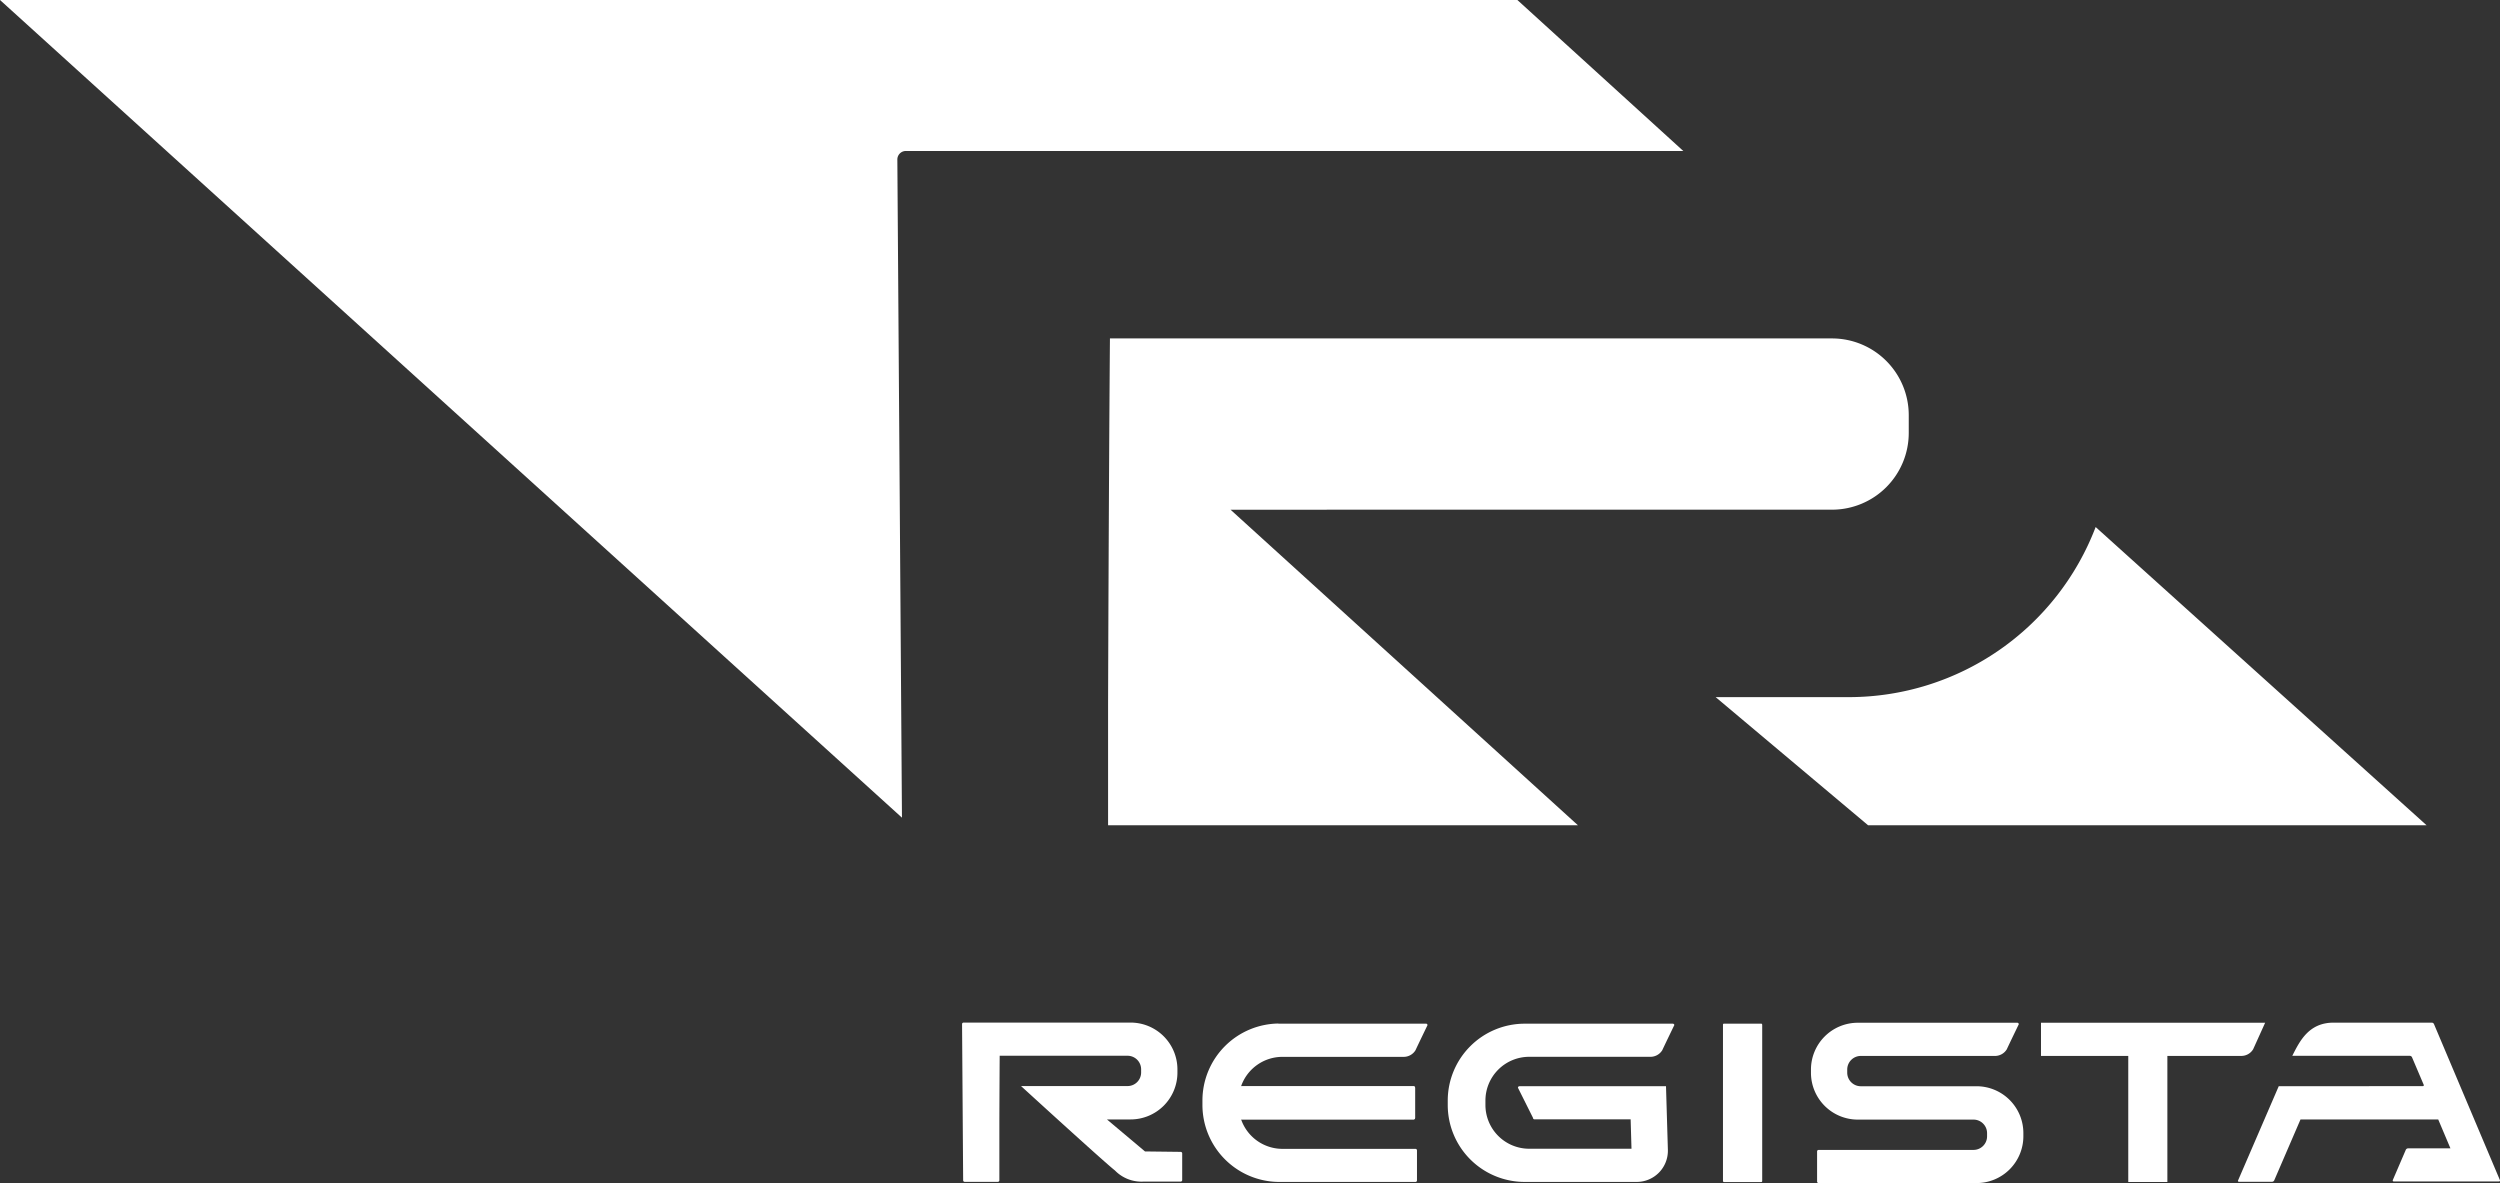 <svg xmlns="http://www.w3.org/2000/svg" width="149.455" height="70.721"><rect width="100%" height="100%" fill="#333333" stroke="none"/><g data-name="グループ 1933" fill="#fff"><g data-name="グループ 1932"><path data-name="パス 988" d="M109.525 30.47a4.59 4.59 0 0 0 4.584-4.585v-1.068a4.589 4.589 0 0 0-4.584-4.585H66.354c-.07 8.758-.111 21.834-.111 21.954v7.15h28.089L73.564 30.471z"/><path data-name="パス 989" d="M54.156 9.026h46.475L90.712 0H0l53.921 48.882-.276-39.348a.51.51 0 0 1 .511-.508z"/><path data-name="パス 990" d="M125.282 31.507a15.8 15.8 0 0 1-14.738 10.169h-7.979l9.112 7.659h33.388z"/></g><g data-name="グループ 1850"><path data-name="パス 1030" d="M70.582 68.861l-2.132-.026-2.275-1.913h1.414a2.8 2.8 0 0 0 2.8-2.8v-.19a2.8 2.8 0 0 0-2.8-2.8h-9.984a.09.09 0 0 0-.091.089l.065 9.341a.092.092 0 0 0 .091.091h1.985a.091.091 0 0 0 .089-.091v-3.559c0-.022.008-2.337.019-3.888h7.644a.812.812 0 0 1 .812.812v.19a.812.812 0 0 1-.812.81H61.04s4.927 4.507 5.61 5.043a2.217 2.217 0 0 0 1.706.669h2.227a.091.091 0 0 0 .091-.089v-1.608a.092.092 0 0 0-.092-.081z"/><path data-name="パス 1031" d="M136.227 64.937l-2.43 5.629a.055.055 0 0 0 .054.083h1.98a.15.15 0 0 0 .126-.083l1.572-3.644h8.232l.731 1.729h-2.54a.157.157 0 0 0-.129.089l-.774 1.8c-.021.049 0 .089.053.089h6.292a.055.055 0 0 0 .054-.083l-3.941-9.327a.145.145 0 0 0-.124-.083h-5.879c-1.466 0-2.01 1.08-2.449 1.948l-.018.035h7.03a.151.151 0 0 1 .126.083l.7 1.646a.056.056 0 0 1-.056.083z"/><g data-name="グループ 1849" transform="translate(71.884 61.142)"><rect data-name="長方形 1308" width="2.345" height="9.471" rx=".057" transform="translate(31.119 .053)"/><path data-name="パス 1032" d="M62.086 1.983a.826.826 0 0 0 .729-.4l.716-1.584h-13.4v1.983h5.217v7.54h2.338v-7.54z"/><path data-name="パス 1033" d="M48.803.089s-.609 1.259-.715 1.495a.828.828 0 0 1-.729.4h-8a.814.814 0 0 0-.812.812v.19a.813.813 0 0 0 .812.81h6.918a2.8 2.8 0 0 1 2.8 2.8v.188a2.8 2.8 0 0 1-2.8 2.8h-9.443a.091.091 0 0 1-.089-.091v-1.8a.091.091 0 0 1 .089-.091h9.263a.812.812 0 0 0 .81-.812v-.188a.812.812 0 0 0-.81-.812h-6.918a2.8 2.8 0 0 1-2.8-2.8V2.8a2.8 2.8 0 0 1 2.8-2.8h9.533a.089.089 0 0 1 .091.089z"/><path data-name="パス 1034" d="M28.209.141S27.6 1.4 27.493 1.636a.826.826 0 0 1-.729.4h-7.231a2.617 2.617 0 0 0-2.615 2.613v.27a2.617 2.617 0 0 0 2.615 2.613h6.117l-.051-1.757H19.85a.091.091 0 0 1-.089-.091l-.9-1.8a.091.091 0 0 1 .091-.089h8.761l.112 3.8a1.864 1.864 0 0 1-1.867 1.921h-6.693a4.6 4.6 0 0 1-4.6-4.595v-.27a4.6 4.6 0 0 1 4.6-4.595h8.856a.092.092 0 0 1 .091.091z"/><path data-name="パス 1035" d="M4.51.053h8.856a.091.091 0 0 1 .089.091s-.609 1.259-.715 1.495a.828.828 0 0 1-.729.4H4.778A2.619 2.619 0 0 0 2.31 3.797h10.313a.091.091 0 0 1 .089.091v1.8a.09.09 0 0 1-.089.091H2.312a2.619 2.619 0 0 0 2.468 1.76h7.955a.091.091 0 0 1 .091.089v1.8a.091.091 0 0 1-.091.089H4.6a4.605 4.605 0 0 1-4.6-4.6v-.271a4.606 4.606 0 0 1 4.6-4.6z"/><path data-name="パス 1036" d="M2.312 3.796h10.313a.091.091 0 0 1 .089.091v1.8a.089.089 0 0 1-.089.091H2.312"/></g></g></g></svg>
